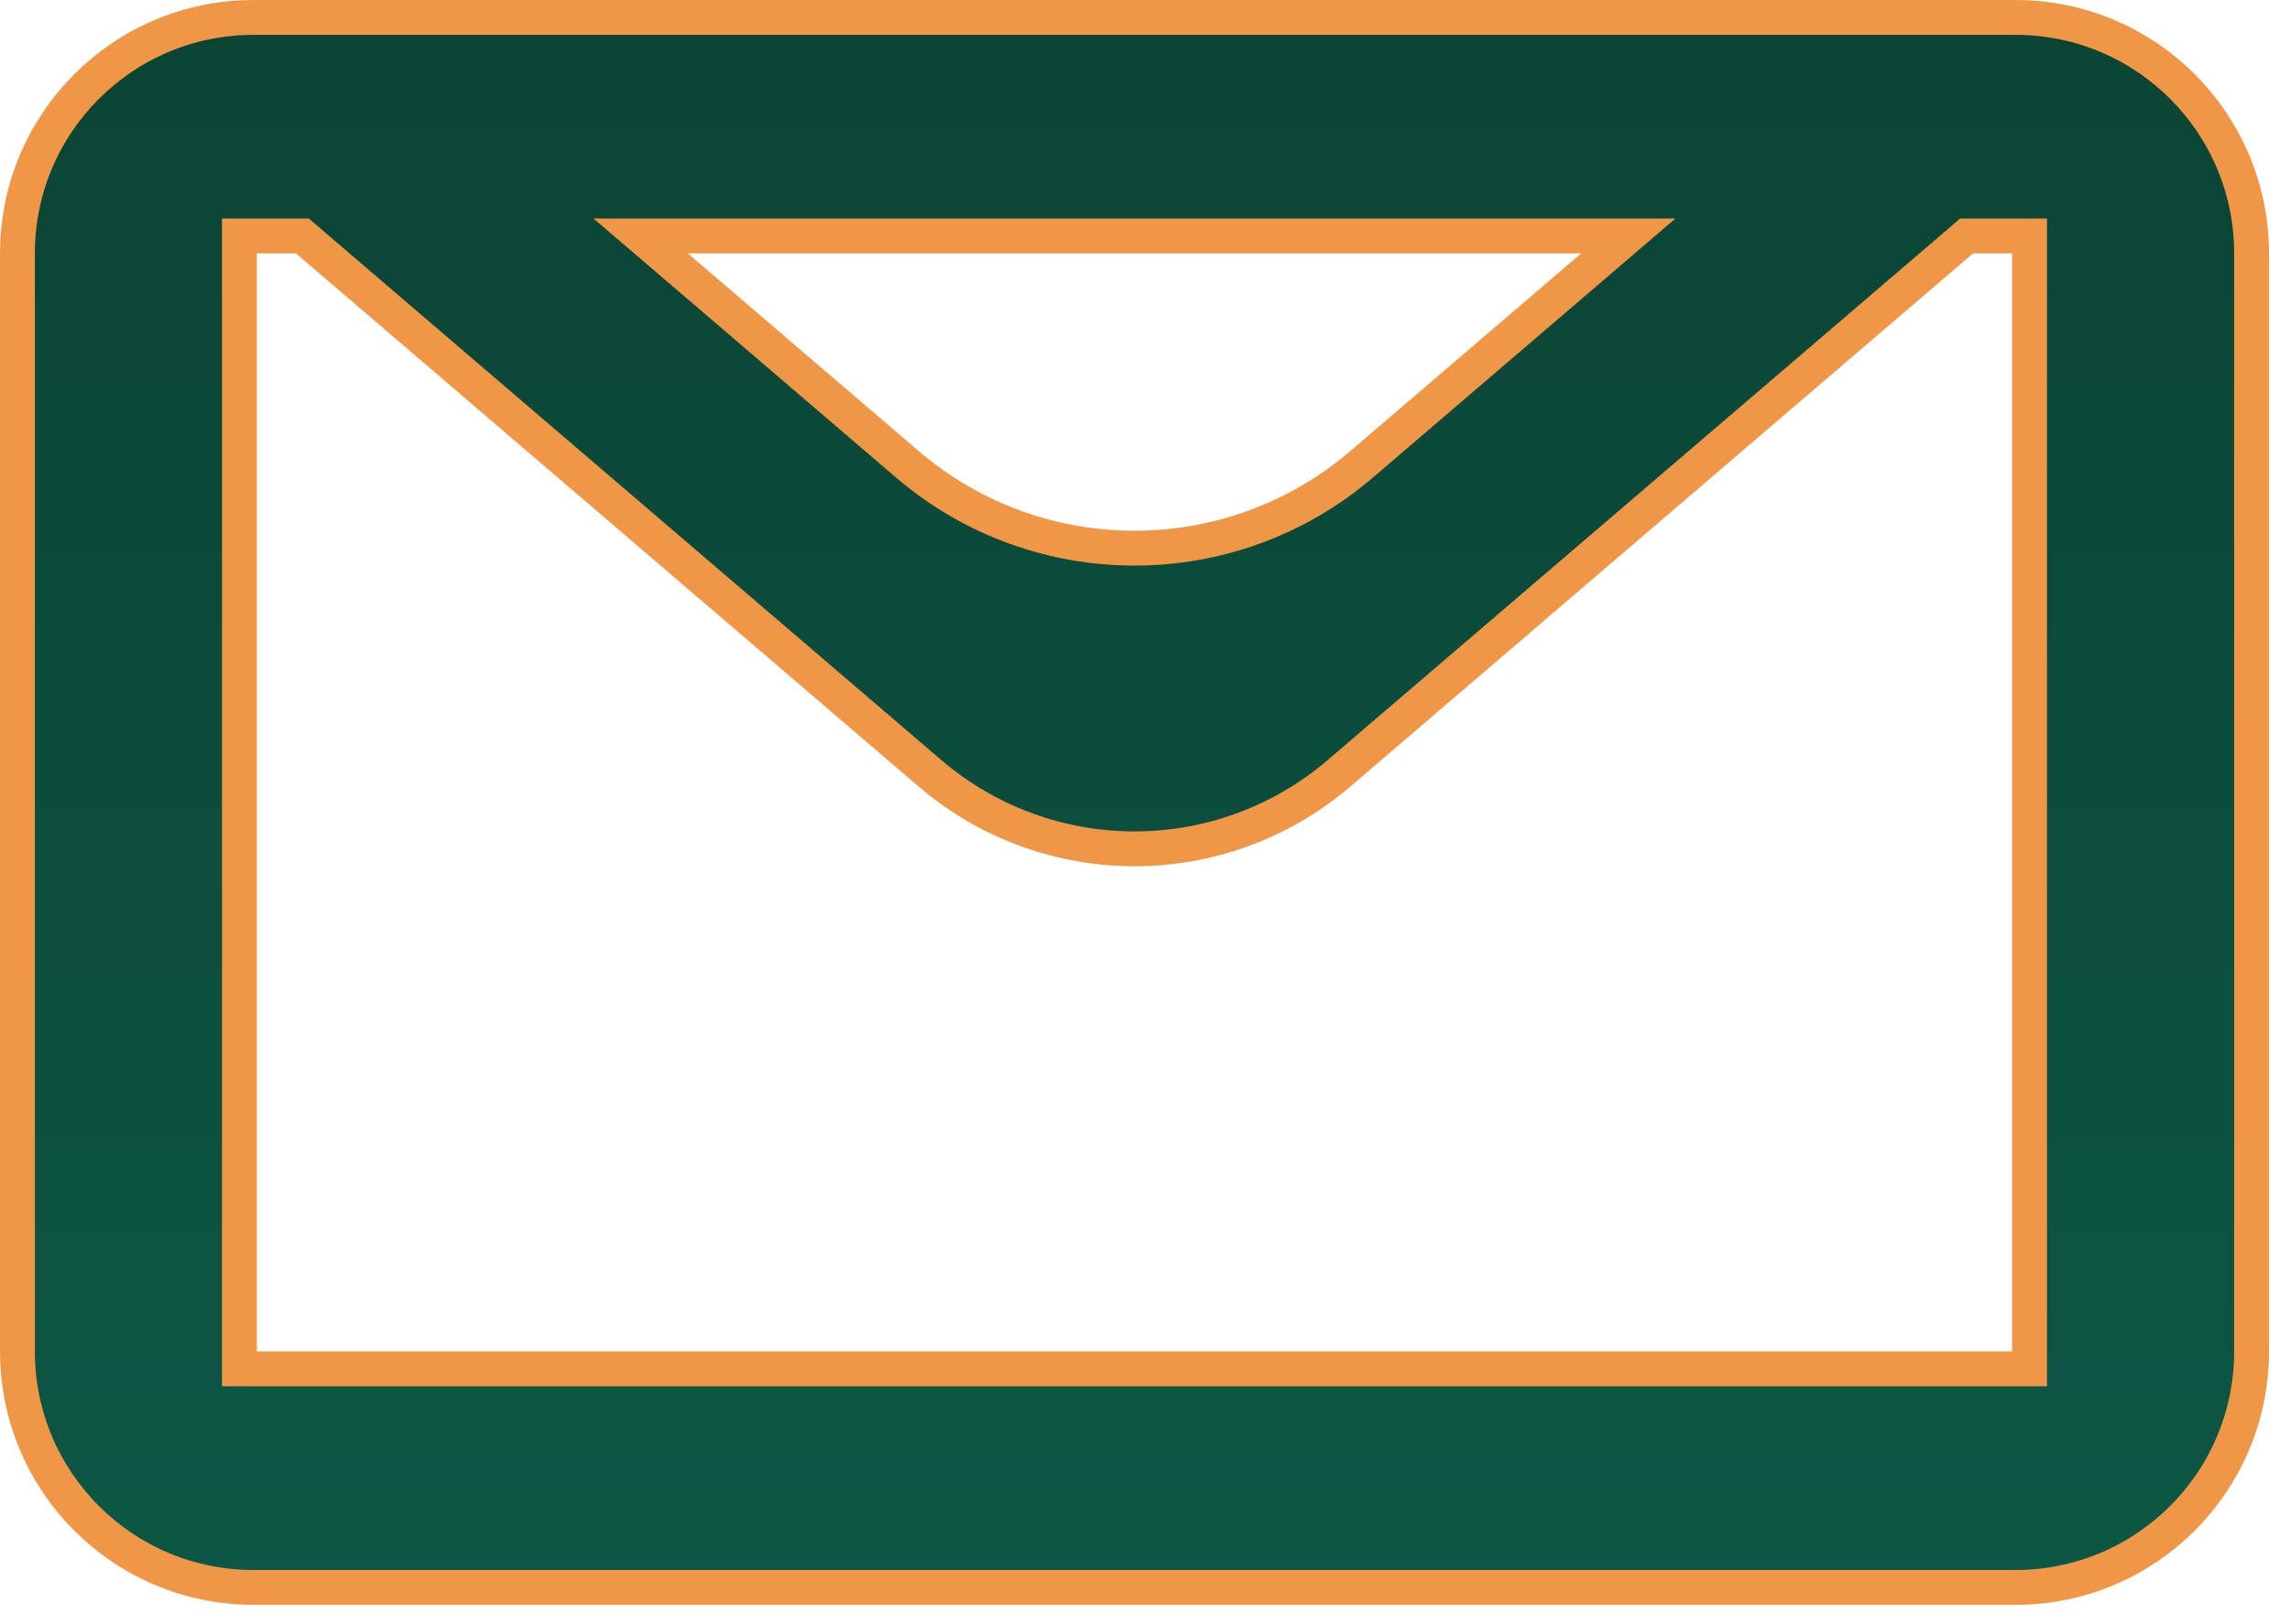 <svg width="55" height="39" viewBox="0 0 55 39" fill="none" xmlns="http://www.w3.org/2000/svg">
<path d="M47.387 5.667H47.232L47.115 5.768L32.162 18.571C29.333 20.993 25.162 20.993 22.333 18.571L7.38 5.768L7.263 5.667H7.108H6.169H5.751V6.086V32.459V32.878H6.169H48.326H48.745V32.459V6.086V5.667H48.326H47.387ZM38.248 6.404L39.108 5.667H37.975H16.52H15.387L16.248 6.404L21.788 11.148C24.931 13.839 29.564 13.839 32.707 11.148L38.248 6.404ZM0.419 6.086C0.419 2.956 2.956 0.419 6.086 0.419H6.169H9.412H45.083H48.326H48.409C51.539 0.419 54.077 2.956 54.077 6.086V32.459C54.077 35.589 51.539 38.127 48.409 38.127H48.326H6.169H6.086C2.956 38.127 0.419 35.589 0.419 32.459V6.086Z" fill="url(#paint0_linear_346_34982)" stroke="#EF9746" stroke-width="0.837"/>
<defs>
<linearGradient id="paint0_linear_346_34982" x1="27.248" y1="0" x2="27.248" y2="38.545" gradientUnits="userSpaceOnUse">
<stop stop-color="#0B4435"/>
<stop offset="1" stop-color="#0C5745"/>
</linearGradient>
</defs>
</svg>
